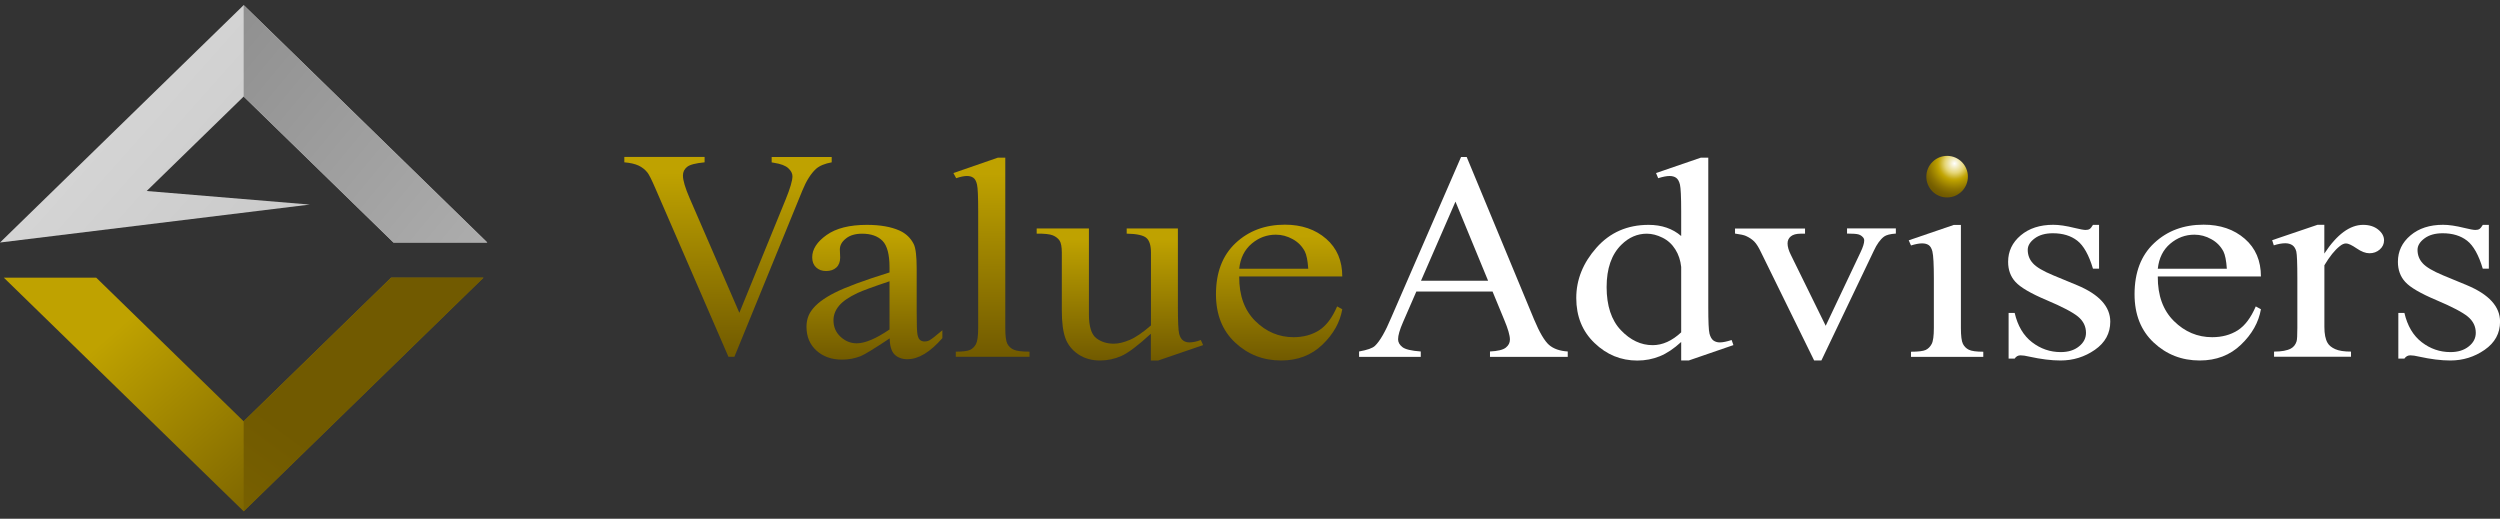 <svg width="294" height="61" viewBox="0 0 294 61" fill="none" xmlns="http://www.w3.org/2000/svg">
<rect x="0" y="0" width="294" height="61" fill="#333333" stroke="none"/>
<g clip-path="url(#clip0_4216_226)">
<path d="M28.656 49.547L11.314 32.652H0.447L23.219 54.84L28.656 60.132L34.086 54.84L56.857 32.652H45.998L28.656 49.547Z" fill="url(#paint0_linear_4216_226)"/>
<path d="M56.857 32.652L34.086 54.84L28.656 60.132V49.547L45.998 32.652H56.857Z" fill="url(#paint1_linear_4216_226)"/>
<path d="M46.272 28.52L28.656 11.351L17.248 22.463L36.429 24.057L0 28.52L23.14 5.972L28.656 0.6L34.172 5.972L57.304 28.52H46.272Z" fill="url(#paint2_linear_4216_226)"/>
<path d="M57.304 28.52H46.272L28.656 11.351V0.6L34.172 5.972L57.304 28.52Z" fill="url(#paint3_linear_4216_226)"/>
<path d="M104.608 39.806C102.812 41.002 101.68 41.695 101.218 41.882C100.526 42.156 99.798 42.293 99.019 42.293C97.808 42.293 96.805 41.94 96.019 41.233C95.233 40.519 94.844 39.589 94.844 38.428C94.844 37.7 95.039 37.065 95.421 36.532C95.94 35.789 96.849 35.09 98.147 34.433C99.437 33.777 101.593 32.977 104.608 32.039V31.441C104.608 29.934 104.334 28.888 103.785 28.326C103.23 27.763 102.43 27.482 101.384 27.482C100.584 27.482 99.949 27.67 99.488 28.045C99.005 28.42 98.767 28.852 98.767 29.335L98.803 30.294C98.803 30.799 98.651 31.189 98.349 31.463C98.046 31.737 97.649 31.874 97.151 31.874C96.654 31.874 96.279 31.729 95.969 31.441C95.666 31.152 95.515 30.756 95.515 30.266C95.515 29.314 96.077 28.441 97.202 27.641C98.327 26.84 99.906 26.444 101.94 26.444C103.504 26.444 104.781 26.667 105.783 27.114C106.533 27.453 107.095 27.987 107.456 28.708C107.687 29.177 107.802 30.143 107.802 31.6V36.705C107.802 38.14 107.831 39.02 107.896 39.344C107.961 39.669 108.062 39.885 108.213 39.993C108.357 40.101 108.53 40.159 108.725 40.159C108.927 40.159 109.107 40.123 109.266 40.044C109.533 39.899 110.052 39.503 110.823 38.839V39.762C109.388 41.413 108.018 42.243 106.706 42.243C106.079 42.243 105.574 42.055 105.206 41.695C104.831 41.327 104.644 40.7 104.629 39.813L104.608 39.806ZM104.608 38.745V33.078C102.668 33.727 101.42 34.188 100.851 34.455C99.841 34.931 99.113 35.428 98.673 35.955C98.24 36.474 98.017 37.044 98.017 37.664C98.017 38.443 98.291 39.092 98.846 39.604C99.401 40.116 100.036 40.375 100.75 40.375C101.723 40.375 103.007 39.834 104.6 38.753L104.608 38.745Z" fill="url(#paint4_linear_4216_226)"/>
<path d="M118.222 18.541V38.558C118.222 39.495 118.301 40.115 118.46 40.425C118.618 40.728 118.863 40.966 119.202 41.118C119.534 41.276 120.161 41.356 121.07 41.356V41.961H112.402V41.356C113.224 41.356 113.78 41.283 114.083 41.147C114.378 41.002 114.616 40.772 114.782 40.447C114.948 40.123 115.034 39.495 115.034 38.565V24.85C115.034 23.148 114.991 22.103 114.897 21.706C114.811 21.317 114.667 21.05 114.465 20.906C114.263 20.762 114.018 20.697 113.708 20.697C113.376 20.697 112.958 20.783 112.446 20.956L112.121 20.35L117.349 18.541H118.214H118.222Z" fill="url(#paint5_linear_4216_226)"/>
<path d="M138.52 26.877V36.092C138.52 37.809 138.571 38.854 138.664 39.236C138.758 39.618 138.917 39.885 139.126 40.037C139.335 40.188 139.58 40.267 139.869 40.267C140.265 40.267 140.712 40.174 141.217 39.986L141.484 40.585L136.205 42.395H135.34V39.251C133.826 40.635 132.672 41.508 131.879 41.861C131.086 42.214 130.242 42.395 129.362 42.395C128.374 42.395 127.516 42.149 126.795 41.659C126.074 41.169 125.569 40.534 125.288 39.763C125.007 38.991 124.87 37.902 124.87 36.489V29.725C124.87 29.033 124.783 28.557 124.603 28.29C124.423 28.023 124.156 27.822 123.81 27.677C123.464 27.533 122.829 27.468 121.914 27.475V26.87H128.057V36.986C128.057 38.392 128.346 39.316 128.915 39.763C129.485 40.203 130.177 40.419 130.985 40.419C131.54 40.419 132.16 40.267 132.86 39.972C133.559 39.676 134.388 39.106 135.355 38.27V29.718C135.355 28.853 135.167 28.268 134.799 27.966C134.432 27.663 133.667 27.497 132.499 27.475V26.87H138.535L138.52 26.877Z" fill="url(#paint6_linear_4216_226)"/>
<path d="M145.731 32.53C145.717 34.751 146.351 36.496 147.627 37.758C148.904 39.02 150.404 39.654 152.12 39.654C153.266 39.654 154.261 39.387 155.112 38.854C155.963 38.313 156.67 37.376 157.247 36.034L157.852 36.366C157.586 37.909 156.8 39.301 155.516 40.534C154.225 41.774 152.603 42.394 150.663 42.394C148.55 42.394 146.748 41.688 145.248 40.282C143.748 38.876 142.998 36.986 142.998 34.607C142.998 32.032 143.77 30.028 145.306 28.586C146.849 27.143 148.781 26.422 151.103 26.422C153.072 26.422 154.687 26.978 155.956 28.081C157.225 29.184 157.852 30.662 157.852 32.516H145.731V32.53ZM145.731 31.6H153.85C153.785 30.641 153.648 29.963 153.447 29.566C153.122 28.953 152.653 28.47 152.019 28.124C151.384 27.771 150.728 27.598 150.036 27.598C148.976 27.598 148.024 27.951 147.195 28.658C146.358 29.364 145.868 30.345 145.731 31.6Z" fill="url(#paint7_linear_4216_226)"/>
<path d="M197.707 40.216C196.848 41.002 196.012 41.565 195.19 41.896C194.368 42.228 193.488 42.401 192.544 42.401C190.626 42.401 188.945 41.716 187.518 40.339C186.083 38.969 185.369 37.202 185.369 35.046C185.369 32.89 186.162 30.914 187.748 29.126C189.335 27.338 191.375 26.444 193.87 26.444C195.421 26.444 196.697 26.884 197.707 27.756V24.85C197.707 23.148 197.656 22.096 197.562 21.706C197.469 21.317 197.31 21.05 197.108 20.906C196.899 20.762 196.639 20.697 196.337 20.697C195.998 20.697 195.558 20.783 195.002 20.956L194.75 20.35L200.021 18.541H200.894V36.092C200.894 37.815 200.937 38.861 201.038 39.243C201.139 39.618 201.29 39.885 201.499 40.043C201.716 40.195 201.961 40.267 202.249 40.267C202.596 40.267 203.064 40.173 203.641 39.986L203.85 40.584L198.593 42.394H197.707V40.209V40.216ZM197.707 39.07V31.39C197.627 30.633 197.404 29.941 197.022 29.335C196.639 28.722 196.135 28.261 195.507 27.951C194.88 27.641 194.267 27.482 193.668 27.482C192.551 27.482 191.549 27.915 190.676 28.78C189.515 29.919 188.938 31.578 188.938 33.763C188.938 35.947 189.501 37.664 190.618 38.832C191.736 40.007 192.983 40.591 194.354 40.591C195.514 40.591 196.632 40.087 197.714 39.077L197.707 39.07Z" fill="white"/>
<path d="M204.038 26.876H212.272V27.482H211.739C211.241 27.482 210.859 27.59 210.607 27.792C210.347 28.001 210.217 28.282 210.217 28.628C210.217 29.011 210.347 29.465 210.614 29.991L214.702 38.313L218.791 29.681C219.087 29.068 219.231 28.6 219.231 28.282C219.231 28.131 219.18 28.001 219.079 27.9C218.935 27.734 218.762 27.626 218.539 27.561C218.322 27.504 217.882 27.468 217.212 27.468V26.862H222.952V27.468C222.288 27.511 221.827 27.633 221.567 27.821C221.12 28.16 220.716 28.715 220.356 29.501L214.198 42.387H213.34L207.109 29.696C206.828 29.097 206.561 28.672 206.302 28.405C206.042 28.145 205.718 27.929 205.321 27.749C205.105 27.648 204.672 27.554 204.038 27.468V26.862V26.876Z" fill="white"/>
<path d="M230.602 26.444V38.565C230.602 39.503 230.682 40.13 230.84 40.44C230.999 40.75 231.23 40.981 231.54 41.132C231.85 41.284 232.412 41.363 233.234 41.363V41.969H224.733V41.363C225.591 41.363 226.168 41.291 226.463 41.154C226.759 41.01 226.99 40.779 227.163 40.455C227.336 40.13 227.422 39.503 227.422 38.572V32.761C227.422 31.116 227.365 30.049 227.249 29.566C227.156 29.213 227.019 28.968 226.824 28.831C226.629 28.694 226.37 28.622 226.038 28.622C225.677 28.622 225.245 28.708 224.733 28.867L224.466 28.261L229.766 26.451H230.61L230.602 26.444Z" fill="white"/>
<path d="M246.848 26.443V31.599H246.134C245.651 29.984 245.038 28.888 244.288 28.304C243.539 27.72 242.58 27.431 241.419 27.431C240.532 27.431 239.818 27.633 239.277 28.037C238.736 28.441 238.462 28.888 238.462 29.378C238.462 29.991 238.664 30.517 239.061 30.95C239.45 31.397 240.243 31.873 241.462 32.378L244.267 33.539C246.87 34.627 248.168 36.055 248.168 37.829C248.168 39.199 247.562 40.303 246.358 41.139C245.154 41.975 243.805 42.394 242.313 42.394C241.246 42.394 240.02 42.242 238.642 41.939C238.224 41.838 237.878 41.788 237.611 41.788C237.316 41.788 237.092 41.918 236.926 42.17H236.212V36.798H236.926C237.28 38.327 237.965 39.473 238.967 40.245C239.969 41.016 241.094 41.406 242.342 41.406C243.214 41.406 243.935 41.189 244.483 40.742C245.038 40.303 245.312 39.769 245.312 39.142C245.312 38.384 245.002 37.757 244.382 37.238C243.762 36.726 242.529 36.077 240.669 35.291C238.808 34.505 237.597 33.791 237.02 33.157C236.443 32.529 236.155 31.743 236.155 30.791C236.155 29.551 236.645 28.52 237.633 27.683C238.621 26.847 239.897 26.436 241.462 26.436C242.154 26.436 242.983 26.559 243.964 26.804C244.613 26.962 245.046 27.042 245.262 27.042C245.464 27.042 245.622 27.006 245.738 26.934C245.853 26.861 245.983 26.696 246.134 26.443H246.848Z" fill="white"/>
<path d="M253.756 32.53C253.742 34.751 254.376 36.496 255.653 37.758C256.929 39.02 258.429 39.654 260.152 39.654C261.299 39.654 262.294 39.387 263.145 38.854C263.996 38.313 264.702 37.376 265.279 36.034L265.885 36.366C265.618 37.909 264.832 39.301 263.541 40.534C262.251 41.774 260.635 42.394 258.689 42.394C256.576 42.394 254.773 41.688 253.273 40.282C251.773 38.876 251.023 36.986 251.023 34.607C251.023 32.032 251.788 30.028 253.331 28.586C254.867 27.143 256.807 26.422 259.136 26.422C261.104 26.422 262.719 26.978 263.989 28.081C265.258 29.184 265.885 30.662 265.885 32.516H253.764L253.756 32.53ZM253.756 31.6H261.876C261.811 30.641 261.674 29.963 261.472 29.566C261.147 28.953 260.679 28.47 260.044 28.124C259.417 27.771 258.753 27.598 258.061 27.598C257.001 27.598 256.057 27.951 255.22 28.658C254.384 29.364 253.893 30.345 253.756 31.6Z" fill="white"/>
<path d="M273.341 26.443V29.818C274.819 27.568 276.348 26.443 277.905 26.443C278.612 26.443 279.203 26.623 279.665 26.991C280.126 27.359 280.364 27.785 280.364 28.26C280.364 28.686 280.198 29.046 279.86 29.342C279.521 29.638 279.117 29.782 278.655 29.782C278.194 29.782 277.696 29.594 277.134 29.205C276.571 28.823 276.16 28.628 275.894 28.628C275.663 28.628 275.411 28.736 275.144 28.96C274.567 29.414 273.968 30.157 273.348 31.195V38.442C273.348 39.271 273.471 39.899 273.723 40.324C273.889 40.62 274.192 40.865 274.625 41.06C275.057 41.254 275.67 41.348 276.478 41.348V41.954H267.428V41.348C268.315 41.348 268.978 41.225 269.411 40.987C269.728 40.814 269.952 40.533 270.075 40.151C270.139 39.964 270.168 39.43 270.168 38.557V32.745C270.168 30.972 270.125 29.912 270.046 29.58C269.959 29.241 269.808 28.996 269.584 28.837C269.361 28.686 269.079 28.607 268.748 28.607C268.351 28.607 267.904 28.693 267.399 28.852L267.205 28.246L272.541 26.436H273.348L273.341 26.443Z" fill="white"/>
<path d="M292.688 26.443V31.599H291.974C291.491 29.984 290.878 28.888 290.128 28.304C289.378 27.72 288.419 27.431 287.258 27.431C286.371 27.431 285.657 27.633 285.116 28.037C284.575 28.441 284.301 28.888 284.301 29.378C284.301 29.991 284.503 30.517 284.9 30.95C285.289 31.397 286.09 31.873 287.301 32.378L290.106 33.539C292.709 34.627 294.007 36.055 294.007 37.829C294.007 39.199 293.401 40.303 292.197 41.139C290.993 41.975 289.645 42.394 288.152 42.394C287.078 42.394 285.859 42.242 284.482 41.939C284.063 41.838 283.717 41.788 283.45 41.788C283.155 41.788 282.931 41.918 282.758 42.17H282.044V36.798H282.758C283.112 38.327 283.797 39.473 284.799 40.245C285.801 41.016 286.926 41.406 288.174 41.406C289.046 41.406 289.767 41.189 290.322 40.742C290.878 40.303 291.152 39.769 291.152 39.142C291.152 38.384 290.842 37.757 290.221 37.238C289.601 36.726 288.368 36.077 286.508 35.291C284.647 34.505 283.429 33.791 282.859 33.157C282.282 32.529 281.994 31.743 281.994 30.791C281.994 29.551 282.484 28.52 283.472 27.683C284.46 26.847 285.736 26.436 287.301 26.436C287.986 26.436 288.823 26.559 289.803 26.804C290.452 26.962 290.885 27.042 291.101 27.042C291.303 27.042 291.462 27.006 291.577 26.934C291.692 26.861 291.829 26.696 291.981 26.443H292.695H292.688Z" fill="white"/>
<path d="M226.535 20.776C226.535 19.428 227.631 18.331 228.98 18.331C230.328 18.331 231.424 19.428 231.424 20.776C231.424 22.124 230.328 23.221 228.98 23.221C227.631 23.221 226.535 22.124 226.535 20.776Z" fill="url(#paint8_radial_4216_226)"/>
<path d="M97.808 18.455V19.089C96.993 19.241 96.373 19.493 95.954 19.868C95.356 20.423 94.822 21.267 94.361 22.399L86.364 41.962H85.665L77.076 22.161C76.637 21.144 76.327 20.524 76.139 20.293C75.858 19.94 75.512 19.666 75.094 19.471C74.683 19.277 74.12 19.147 73.421 19.089V18.455H82.86V19.089C81.8 19.19 81.107 19.37 80.79 19.637C80.473 19.897 80.314 20.229 80.314 20.64C80.314 21.209 80.574 22.089 81.093 23.286L86.948 36.785L92.392 23.459C92.926 22.146 93.193 21.238 93.193 20.726C93.193 20.401 93.027 20.084 92.702 19.781C92.378 19.479 91.823 19.269 91.037 19.147C90.979 19.132 90.885 19.118 90.748 19.096V18.462H97.808V18.455Z" fill="url(#paint9_linear_4216_226)"/>
<path d="M175.519 34.282H166.563L164.991 37.895C164.602 38.789 164.414 39.452 164.414 39.892C164.414 40.245 164.58 40.548 164.919 40.815C165.251 41.082 165.972 41.255 167.082 41.334V41.969H159.828V41.334C160.787 41.161 161.414 40.945 161.696 40.671C162.273 40.123 162.914 39.012 163.614 37.339L171.82 18.461H172.483L180.408 37.57C181.05 39.106 181.641 40.101 182.167 40.563C182.694 41.017 183.429 41.276 184.367 41.334V41.969H175.223V41.334C176.139 41.291 176.759 41.139 177.084 40.88C177.408 40.62 177.567 40.31 177.567 39.935C177.567 39.438 177.336 38.659 176.889 37.592L175.526 34.289L175.519 34.282ZM175 33.013L171.163 23.711L167.111 33.013H175Z" fill="white"/>
</g>
<defs>
<linearGradient id="paint0_linear_4216_226" x1="23.378" y1="26.602" x2="45.897" y2="52.424" gradientUnits="userSpaceOnUse">
<stop offset="0.08" stop-color="#BFA200"/>
<stop offset="1" stop-color="#715A00"/>
</linearGradient>
<linearGradient id="paint1_linear_4216_226" x1="-50.05" y1="168.1" x2="35.261" y2="51.364" gradientUnits="userSpaceOnUse">
<stop offset="0.08" stop-color="#BFA200"/>
<stop offset="1" stop-color="#715A00"/>
</linearGradient>
<linearGradient id="paint2_linear_4216_226" x1="5.394" y1="6.6" x2="44.866" y2="41.774" gradientUnits="userSpaceOnUse">
<stop stop-color="#D9D9D9"/>
<stop offset="0.98" stop-color="#C2C2C2"/>
</linearGradient>
<linearGradient id="paint3_linear_4216_226" x1="103.418" y1="69.024" x2="11.999" y2="-6.474" gradientUnits="userSpaceOnUse">
<stop stop-color="#D9D9D9"/>
<stop offset="0.98" stop-color="#858585"/>
</linearGradient>
<linearGradient id="paint4_linear_4216_226" x1="102.826" y1="26.444" x2="102.826" y2="42.293" gradientUnits="userSpaceOnUse">
<stop offset="0.08" stop-color="#BFA200"/>
<stop offset="1" stop-color="#715A00"/>
</linearGradient>
<linearGradient id="paint5_linear_4216_226" x1="116.606" y1="18.541" x2="116.606" y2="41.961" gradientUnits="userSpaceOnUse">
<stop offset="0.08" stop-color="#BFA200"/>
<stop offset="1" stop-color="#715A00"/>
</linearGradient>
<linearGradient id="paint6_linear_4216_226" x1="131.691" y1="26.877" x2="131.691" y2="42.402" gradientUnits="userSpaceOnUse">
<stop offset="0.08" stop-color="#BFA200"/>
<stop offset="1" stop-color="#715A00"/>
</linearGradient>
<linearGradient id="paint7_linear_4216_226" x1="150.418" y1="26.444" x2="150.418" y2="42.402" gradientUnits="userSpaceOnUse">
<stop offset="0.08" stop-color="#BFA200"/>
<stop offset="1" stop-color="#715A00"/>
</linearGradient>
<radialGradient id="paint8_radial_4216_226" cx="0" cy="0" r="1" gradientUnits="userSpaceOnUse" gradientTransform="translate(229.852 19.226) scale(4.031 4.031)">
<stop stop-color="white"/>
<stop offset="0.28" stop-color="#E5D575"/>
<stop offset="0.38" stop-color="#D1BB3A"/>
<stop offset="0.45" stop-color="#C4A910"/>
<stop offset="0.49" stop-color="#BFA200"/>
<stop offset="0.56" stop-color="#B09500"/>
<stop offset="0.75" stop-color="#8E7400"/>
<stop offset="0.9" stop-color="#786100"/>
<stop offset="1" stop-color="#715A00"/>
</radialGradient>
<linearGradient id="paint9_linear_4216_226" x1="85.614" y1="18.455" x2="85.614" y2="41.962" gradientUnits="userSpaceOnUse">
<stop offset="0.08" stop-color="#BFA200"/>
<stop offset="1" stop-color="#715A00"/>
</linearGradient>
<clipPath id="clip0_4216_226">
<rect width="294" height="59.533" fill="white" transform="translate(0 0.6)"/>
</clipPath>
</defs>
</svg>
